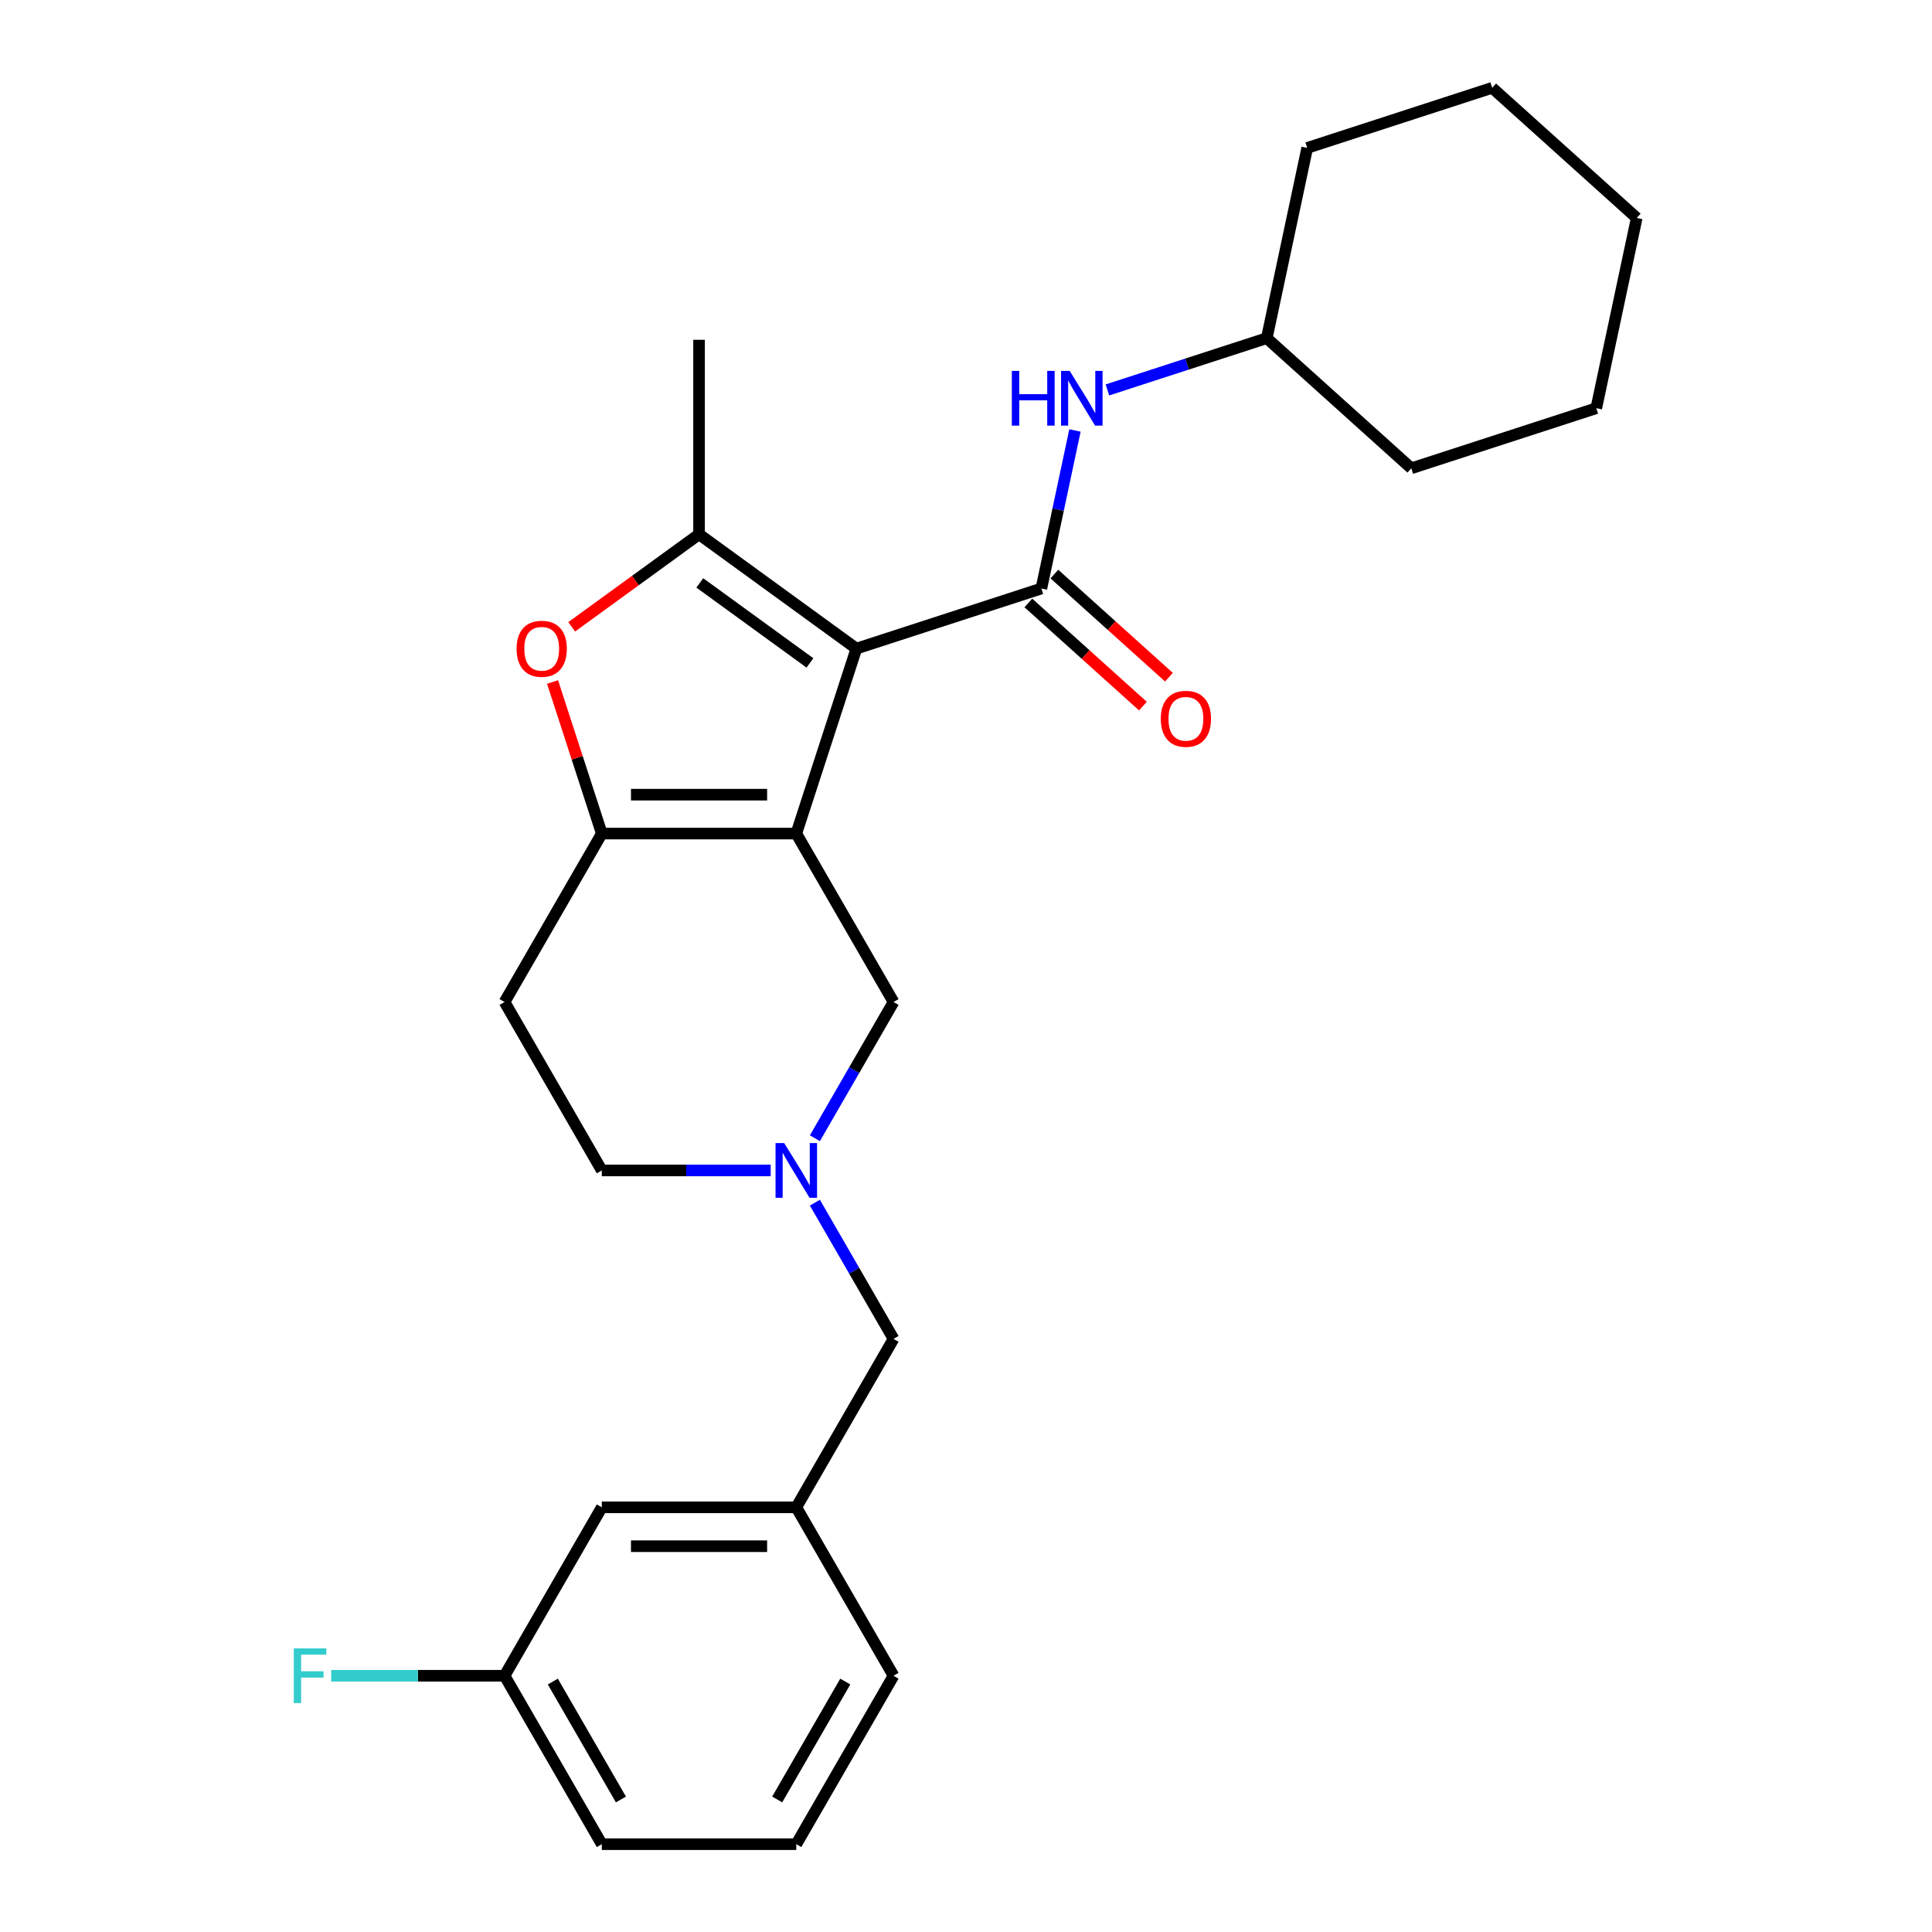 <?xml version='1.0' encoding='iso-8859-1'?>
<svg version='1.1' baseProfile='full'
              xmlns='http://www.w3.org/2000/svg'
                      xmlns:rdkit='http://www.rdkit.org/xml'
                      xmlns:xlink='http://www.w3.org/1999/xlink'
                  xml:space='preserve'
width='1000px' height='1000px' viewBox='0 0 1000 1000'>
<!-- END OF HEADER -->
<rect style='opacity:1.0;fill:#FFFFFF;stroke:none' width='1000' height='1000' x='0' y='0'> </rect>
<path class='bond-0' d='M 443.269,335.716 L 412.161,431.457' style='fill:none;fill-rule:evenodd;stroke:#000000;stroke-width:6px;stroke-linecap:butt;stroke-linejoin:miter;stroke-opacity:1' />
<path class='bond-1' d='M 443.269,335.716 L 539.01,304.608' style='fill:none;fill-rule:evenodd;stroke:#000000;stroke-width:6px;stroke-linecap:butt;stroke-linejoin:miter;stroke-opacity:1' />
<path class='bond-2' d='M 443.269,335.716 L 361.827,276.545' style='fill:none;fill-rule:evenodd;stroke:#000000;stroke-width:6px;stroke-linecap:butt;stroke-linejoin:miter;stroke-opacity:1' />
<path class='bond-2' d='M 419.219,343.129 L 362.209,301.709' style='fill:none;fill-rule:evenodd;stroke:#000000;stroke-width:6px;stroke-linecap:butt;stroke-linejoin:miter;stroke-opacity:1' />
<path class='bond-3' d='M 412.161,431.457 L 311.493,431.457' style='fill:none;fill-rule:evenodd;stroke:#000000;stroke-width:6px;stroke-linecap:butt;stroke-linejoin:miter;stroke-opacity:1' />
<path class='bond-3' d='M 397.061,411.324 L 326.593,411.324' style='fill:none;fill-rule:evenodd;stroke:#000000;stroke-width:6px;stroke-linecap:butt;stroke-linejoin:miter;stroke-opacity:1' />
<path class='bond-6' d='M 412.161,431.457 L 462.495,518.639' style='fill:none;fill-rule:evenodd;stroke:#000000;stroke-width:6px;stroke-linecap:butt;stroke-linejoin:miter;stroke-opacity:1' />
<path class='bond-7' d='M 539.01,304.608 L 547.703,263.712' style='fill:none;fill-rule:evenodd;stroke:#000000;stroke-width:6px;stroke-linecap:butt;stroke-linejoin:miter;stroke-opacity:1' />
<path class='bond-7' d='M 547.703,263.712 L 556.396,222.816' style='fill:none;fill-rule:evenodd;stroke:#0000FF;stroke-width:6px;stroke-linecap:butt;stroke-linejoin:miter;stroke-opacity:1' />
<path class='bond-9' d='M 532.274,312.089 L 561.922,338.784' style='fill:none;fill-rule:evenodd;stroke:#000000;stroke-width:6px;stroke-linecap:butt;stroke-linejoin:miter;stroke-opacity:1' />
<path class='bond-9' d='M 561.922,338.784 L 591.569,365.478' style='fill:none;fill-rule:evenodd;stroke:#FF0000;stroke-width:6px;stroke-linecap:butt;stroke-linejoin:miter;stroke-opacity:1' />
<path class='bond-9' d='M 545.746,297.127 L 575.394,323.821' style='fill:none;fill-rule:evenodd;stroke:#000000;stroke-width:6px;stroke-linecap:butt;stroke-linejoin:miter;stroke-opacity:1' />
<path class='bond-9' d='M 575.394,323.821 L 605.041,350.516' style='fill:none;fill-rule:evenodd;stroke:#FF0000;stroke-width:6px;stroke-linecap:butt;stroke-linejoin:miter;stroke-opacity:1' />
<path class='bond-4' d='M 361.827,276.545 L 328.864,300.494' style='fill:none;fill-rule:evenodd;stroke:#000000;stroke-width:6px;stroke-linecap:butt;stroke-linejoin:miter;stroke-opacity:1' />
<path class='bond-4' d='M 328.864,300.494 L 295.901,324.443' style='fill:none;fill-rule:evenodd;stroke:#FF0000;stroke-width:6px;stroke-linecap:butt;stroke-linejoin:miter;stroke-opacity:1' />
<path class='bond-14' d='M 361.827,276.545 L 361.827,175.877' style='fill:none;fill-rule:evenodd;stroke:#000000;stroke-width:6px;stroke-linecap:butt;stroke-linejoin:miter;stroke-opacity:1' />
<path class='bond-8' d='M 311.493,431.457 L 261.158,518.639' style='fill:none;fill-rule:evenodd;stroke:#000000;stroke-width:6px;stroke-linecap:butt;stroke-linejoin:miter;stroke-opacity:1' />
<path class='bond-26' d='M 311.493,431.457 L 298.745,392.225' style='fill:none;fill-rule:evenodd;stroke:#000000;stroke-width:6px;stroke-linecap:butt;stroke-linejoin:miter;stroke-opacity:1' />
<path class='bond-26' d='M 298.745,392.225 L 285.998,352.993' style='fill:none;fill-rule:evenodd;stroke:#FF0000;stroke-width:6px;stroke-linecap:butt;stroke-linejoin:miter;stroke-opacity:1' />
<path class='bond-5' d='M 421.789,589.143 L 442.142,553.891' style='fill:none;fill-rule:evenodd;stroke:#0000FF;stroke-width:6px;stroke-linecap:butt;stroke-linejoin:miter;stroke-opacity:1' />
<path class='bond-5' d='M 442.142,553.891 L 462.495,518.639' style='fill:none;fill-rule:evenodd;stroke:#000000;stroke-width:6px;stroke-linecap:butt;stroke-linejoin:miter;stroke-opacity:1' />
<path class='bond-10' d='M 421.789,622.497 L 442.142,657.749' style='fill:none;fill-rule:evenodd;stroke:#0000FF;stroke-width:6px;stroke-linecap:butt;stroke-linejoin:miter;stroke-opacity:1' />
<path class='bond-10' d='M 442.142,657.749 L 462.495,693.001' style='fill:none;fill-rule:evenodd;stroke:#000000;stroke-width:6px;stroke-linecap:butt;stroke-linejoin:miter;stroke-opacity:1' />
<path class='bond-27' d='M 398.904,605.82 L 355.198,605.82' style='fill:none;fill-rule:evenodd;stroke:#0000FF;stroke-width:6px;stroke-linecap:butt;stroke-linejoin:miter;stroke-opacity:1' />
<path class='bond-27' d='M 355.198,605.82 L 311.493,605.82' style='fill:none;fill-rule:evenodd;stroke:#000000;stroke-width:6px;stroke-linecap:butt;stroke-linejoin:miter;stroke-opacity:1' />
<path class='bond-16' d='M 573.197,201.832 L 614.44,188.432' style='fill:none;fill-rule:evenodd;stroke:#0000FF;stroke-width:6px;stroke-linecap:butt;stroke-linejoin:miter;stroke-opacity:1' />
<path class='bond-16' d='M 614.44,188.432 L 655.682,175.031' style='fill:none;fill-rule:evenodd;stroke:#000000;stroke-width:6px;stroke-linecap:butt;stroke-linejoin:miter;stroke-opacity:1' />
<path class='bond-11' d='M 261.158,518.639 L 311.493,605.82' style='fill:none;fill-rule:evenodd;stroke:#000000;stroke-width:6px;stroke-linecap:butt;stroke-linejoin:miter;stroke-opacity:1' />
<path class='bond-12' d='M 462.495,693.001 L 412.161,780.183' style='fill:none;fill-rule:evenodd;stroke:#000000;stroke-width:6px;stroke-linecap:butt;stroke-linejoin:miter;stroke-opacity:1' />
<path class='bond-13' d='M 412.161,780.183 L 311.493,780.183' style='fill:none;fill-rule:evenodd;stroke:#000000;stroke-width:6px;stroke-linecap:butt;stroke-linejoin:miter;stroke-opacity:1' />
<path class='bond-13' d='M 397.061,800.316 L 326.593,800.316' style='fill:none;fill-rule:evenodd;stroke:#000000;stroke-width:6px;stroke-linecap:butt;stroke-linejoin:miter;stroke-opacity:1' />
<path class='bond-19' d='M 412.161,780.183 L 462.495,867.364' style='fill:none;fill-rule:evenodd;stroke:#000000;stroke-width:6px;stroke-linecap:butt;stroke-linejoin:miter;stroke-opacity:1' />
<path class='bond-15' d='M 311.493,780.183 L 261.158,867.364' style='fill:none;fill-rule:evenodd;stroke:#000000;stroke-width:6px;stroke-linecap:butt;stroke-linejoin:miter;stroke-opacity:1' />
<path class='bond-17' d='M 261.158,867.364 L 216.293,867.364' style='fill:none;fill-rule:evenodd;stroke:#000000;stroke-width:6px;stroke-linecap:butt;stroke-linejoin:miter;stroke-opacity:1' />
<path class='bond-17' d='M 216.293,867.364 L 171.427,867.364' style='fill:none;fill-rule:evenodd;stroke:#33CCCC;stroke-width:6px;stroke-linecap:butt;stroke-linejoin:miter;stroke-opacity:1' />
<path class='bond-29' d='M 261.158,867.364 L 311.493,954.545' style='fill:none;fill-rule:evenodd;stroke:#000000;stroke-width:6px;stroke-linecap:butt;stroke-linejoin:miter;stroke-opacity:1' />
<path class='bond-29' d='M 286.145,870.374 L 321.379,931.401' style='fill:none;fill-rule:evenodd;stroke:#000000;stroke-width:6px;stroke-linecap:butt;stroke-linejoin:miter;stroke-opacity:1' />
<path class='bond-21' d='M 655.682,175.031 L 730.493,242.392' style='fill:none;fill-rule:evenodd;stroke:#000000;stroke-width:6px;stroke-linecap:butt;stroke-linejoin:miter;stroke-opacity:1' />
<path class='bond-22' d='M 655.682,175.031 L 676.612,76.563' style='fill:none;fill-rule:evenodd;stroke:#000000;stroke-width:6px;stroke-linecap:butt;stroke-linejoin:miter;stroke-opacity:1' />
<path class='bond-18' d='M 412.161,954.545 L 462.495,867.364' style='fill:none;fill-rule:evenodd;stroke:#000000;stroke-width:6px;stroke-linecap:butt;stroke-linejoin:miter;stroke-opacity:1' />
<path class='bond-18' d='M 402.275,931.401 L 437.509,870.374' style='fill:none;fill-rule:evenodd;stroke:#000000;stroke-width:6px;stroke-linecap:butt;stroke-linejoin:miter;stroke-opacity:1' />
<path class='bond-20' d='M 412.161,954.545 L 311.493,954.545' style='fill:none;fill-rule:evenodd;stroke:#000000;stroke-width:6px;stroke-linecap:butt;stroke-linejoin:miter;stroke-opacity:1' />
<path class='bond-23' d='M 730.493,242.392 L 826.234,211.283' style='fill:none;fill-rule:evenodd;stroke:#000000;stroke-width:6px;stroke-linecap:butt;stroke-linejoin:miter;stroke-opacity:1' />
<path class='bond-24' d='M 676.612,76.563 L 772.353,45.455' style='fill:none;fill-rule:evenodd;stroke:#000000;stroke-width:6px;stroke-linecap:butt;stroke-linejoin:miter;stroke-opacity:1' />
<path class='bond-28' d='M 826.234,211.283 L 847.164,112.815' style='fill:none;fill-rule:evenodd;stroke:#000000;stroke-width:6px;stroke-linecap:butt;stroke-linejoin:miter;stroke-opacity:1' />
<path class='bond-25' d='M 772.353,45.455 L 847.164,112.815' style='fill:none;fill-rule:evenodd;stroke:#000000;stroke-width:6px;stroke-linecap:butt;stroke-linejoin:miter;stroke-opacity:1' />
<path  class='atom-5' d='M 267.384 335.796
Q 267.384 328.996, 270.744 325.196
Q 274.104 321.396, 280.384 321.396
Q 286.664 321.396, 290.024 325.196
Q 293.384 328.996, 293.384 335.796
Q 293.384 342.676, 289.984 346.596
Q 286.584 350.476, 280.384 350.476
Q 274.144 350.476, 270.744 346.596
Q 267.384 342.716, 267.384 335.796
M 280.384 347.276
Q 284.704 347.276, 287.024 344.396
Q 289.384 341.476, 289.384 335.796
Q 289.384 330.236, 287.024 327.436
Q 284.704 324.596, 280.384 324.596
Q 276.064 324.596, 273.704 327.396
Q 271.384 330.196, 271.384 335.796
Q 271.384 341.516, 273.704 344.396
Q 276.064 347.276, 280.384 347.276
' fill='#FF0000'/>
<path  class='atom-6' d='M 405.901 591.66
L 415.181 606.66
Q 416.101 608.14, 417.581 610.82
Q 419.061 613.5, 419.141 613.66
L 419.141 591.66
L 422.901 591.66
L 422.901 619.98
L 419.021 619.98
L 409.061 603.58
Q 407.901 601.66, 406.661 599.46
Q 405.461 597.26, 405.101 596.58
L 405.101 619.98
L 401.421 619.98
L 401.421 591.66
L 405.901 591.66
' fill='#0000FF'/>
<path  class='atom-8' d='M 523.721 191.979
L 527.561 191.979
L 527.561 204.019
L 542.041 204.019
L 542.041 191.979
L 545.881 191.979
L 545.881 220.299
L 542.041 220.299
L 542.041 207.219
L 527.561 207.219
L 527.561 220.299
L 523.721 220.299
L 523.721 191.979
' fill='#0000FF'/>
<path  class='atom-8' d='M 553.681 191.979
L 562.961 206.979
Q 563.881 208.459, 565.361 211.139
Q 566.841 213.819, 566.921 213.979
L 566.921 191.979
L 570.681 191.979
L 570.681 220.299
L 566.801 220.299
L 556.841 203.899
Q 555.681 201.979, 554.441 199.779
Q 553.241 197.579, 552.881 196.899
L 552.881 220.299
L 549.201 220.299
L 549.201 191.979
L 553.681 191.979
' fill='#0000FF'/>
<path  class='atom-10' d='M 600.822 372.048
Q 600.822 365.248, 604.182 361.448
Q 607.542 357.648, 613.822 357.648
Q 620.102 357.648, 623.462 361.448
Q 626.822 365.248, 626.822 372.048
Q 626.822 378.928, 623.422 382.848
Q 620.022 386.728, 613.822 386.728
Q 607.582 386.728, 604.182 382.848
Q 600.822 378.968, 600.822 372.048
M 613.822 383.528
Q 618.142 383.528, 620.462 380.648
Q 622.822 377.728, 622.822 372.048
Q 622.822 366.488, 620.462 363.688
Q 618.142 360.848, 613.822 360.848
Q 609.502 360.848, 607.142 363.648
Q 604.822 366.448, 604.822 372.048
Q 604.822 377.768, 607.142 380.648
Q 609.502 383.528, 613.822 383.528
' fill='#FF0000'/>
<path  class='atom-18' d='M 152.07 853.204
L 168.91 853.204
L 168.91 856.444
L 155.87 856.444
L 155.87 865.044
L 167.47 865.044
L 167.47 868.324
L 155.87 868.324
L 155.87 881.524
L 152.07 881.524
L 152.07 853.204
' fill='#33CCCC'/>
</svg>
